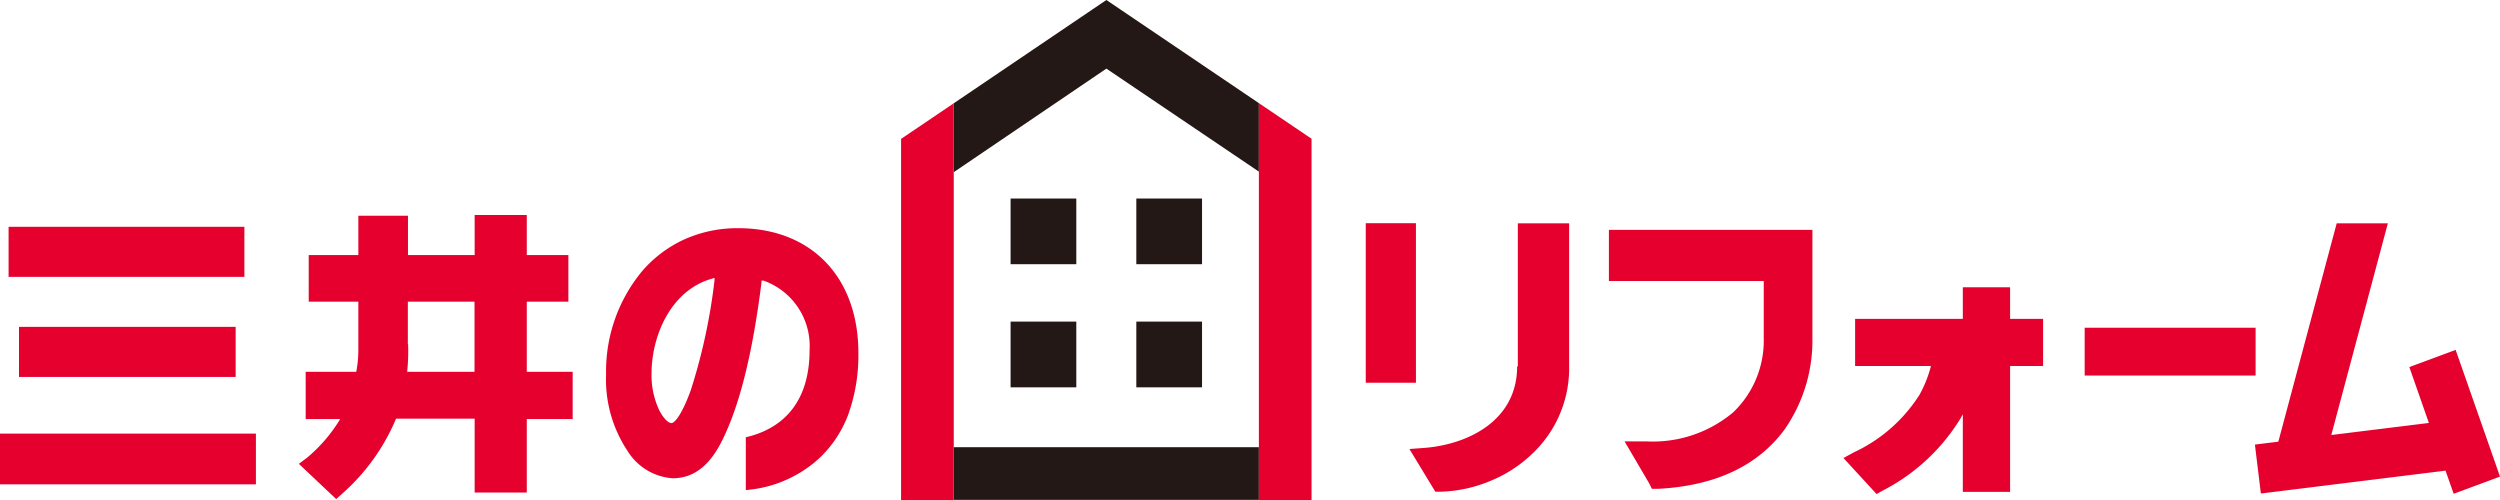 <svg xmlns="http://www.w3.org/2000/svg" viewBox="0 0 180.34 36.07"><defs><style>.cls-1{fill:#e5002d}.cls-2{fill:#231815}</style></defs><g id="レイヤー_2" data-name="レイヤー 2"><g id="レイヤー_1-2" data-name="レイヤー 1"><path class="cls-1" d="M53.81 31.54c2.12-.49 4.59-2 4.59-6.3a5 5 0 0 0-3.33-5h-.14v.15c-.65 5.14-1.58 8.88-2.85 11.41-.9 1.81-2.06 2.7-3.56 2.7a4.17 4.17 0 0 1-3.27-2 9.31 9.31 0 0 1-1.53-5.5 11.32 11.32 0 0 1 2.6-7.44 8.88 8.88 0 0 1 3-2.27 9.35 9.35 0 0 1 3.93-.83c5.26 0 8.67 3.52 8.67 9a12.66 12.66 0 0 1-.74 4.47 8.41 8.41 0 0 1-2 3.05 8.84 8.84 0 0 1-5.38 2.37v-3.81m-2.4-11.45c-3 .82-4.4 4.13-4.4 6.85a5.88 5.88 0 0 0 .55 2.64c.28.56.64.94.89.94s.79-.71 1.39-2.37a41.51 41.51 0 0 0 1.71-7.91v-.2ZM98.52 16.1h3.62v11.51h-3.62zM109.44 26.43c0 3.95-3.6 5.64-6.69 5.88l-1.08.08 1.87 3.08h.39a10 10 0 0 0 3.56-.77 9.55 9.55 0 0 0 3-1.93 8.47 8.47 0 0 0 2.7-6V16.11h-3.7v10.32M150.38 23.64h12.33v3.45h-12.33zM145 20.72h-3.41V23h-7.77v3.4h5.47a8.68 8.68 0 0 1-.82 2.07 11.19 11.19 0 0 1-4.74 4.16l-.75.41 2.39 2.6.46-.26a14.15 14.15 0 0 0 5.62-5.24l.14-.26v5.6H145V26.4h2.38V23H145v-2.28M130.79 16.58h-14.73v3.69h11.17v4.13a7.16 7.16 0 0 1-2.2 5.34 9 9 0 0 1-6.26 2.1h-1.58l1.76 3 .21.42h.48c4.12-.22 7.18-1.67 9.1-4.29a11.23 11.23 0 0 0 2-6.55v-7.84M38 21.76h3V18.4h-3v-2.89h-3.76v2.89h-4.81v-2.84h-3.58v2.84h-3.58v3.36h3.58v3.43a8.67 8.67 0 0 1-.15 1.63h-3.65v3.41h2.49A11.16 11.16 0 0 1 22.17 33l-.61.46L24.25 36l.46-.41a14.89 14.89 0 0 0 3.86-5.39h5.67v5.33H38v-5.3h3.31v-3.41H38v-5.06m-8.58 3.08a.82.82 0 0 1 0-.14v-2.94h4.81v5.06h-4.86a14.11 14.11 0 0 0 .07-1.98ZM.62 16.36h17.01v3.61H.62zM1.37 23.58H17v3.61H1.37zM0 31.28h18.46v3.66H0zM177.14 25.24l-3.34 1.24 1.41 4.03-7.04.87 4.08-15.27h-3.69l-4.21 15.75-1.69.21.43 3.53 13.32-1.65.59 1.67 3.34-1.24-3.2-9.14"/><path class="cls-2" d="M68.8 32.26h22.01v3.8H68.8zM72.9 14.32h4.74v4.74H72.9zM72.9 23.2h4.74v4.74H72.9zM81.97 14.32h4.74v4.74h-4.74zM81.97 23.2h4.74v4.74h-4.74zM79.81 0 68.8 7.45v4.97l11.01-7.47 11 7.43V7.44L79.81 0"/><path class="cls-1" d="M65 10.02v26.05h3.8V7.45L65 10.02M94.61 10.01l-3.8-2.57v28.63h3.8V10.01"/></g></g></svg>